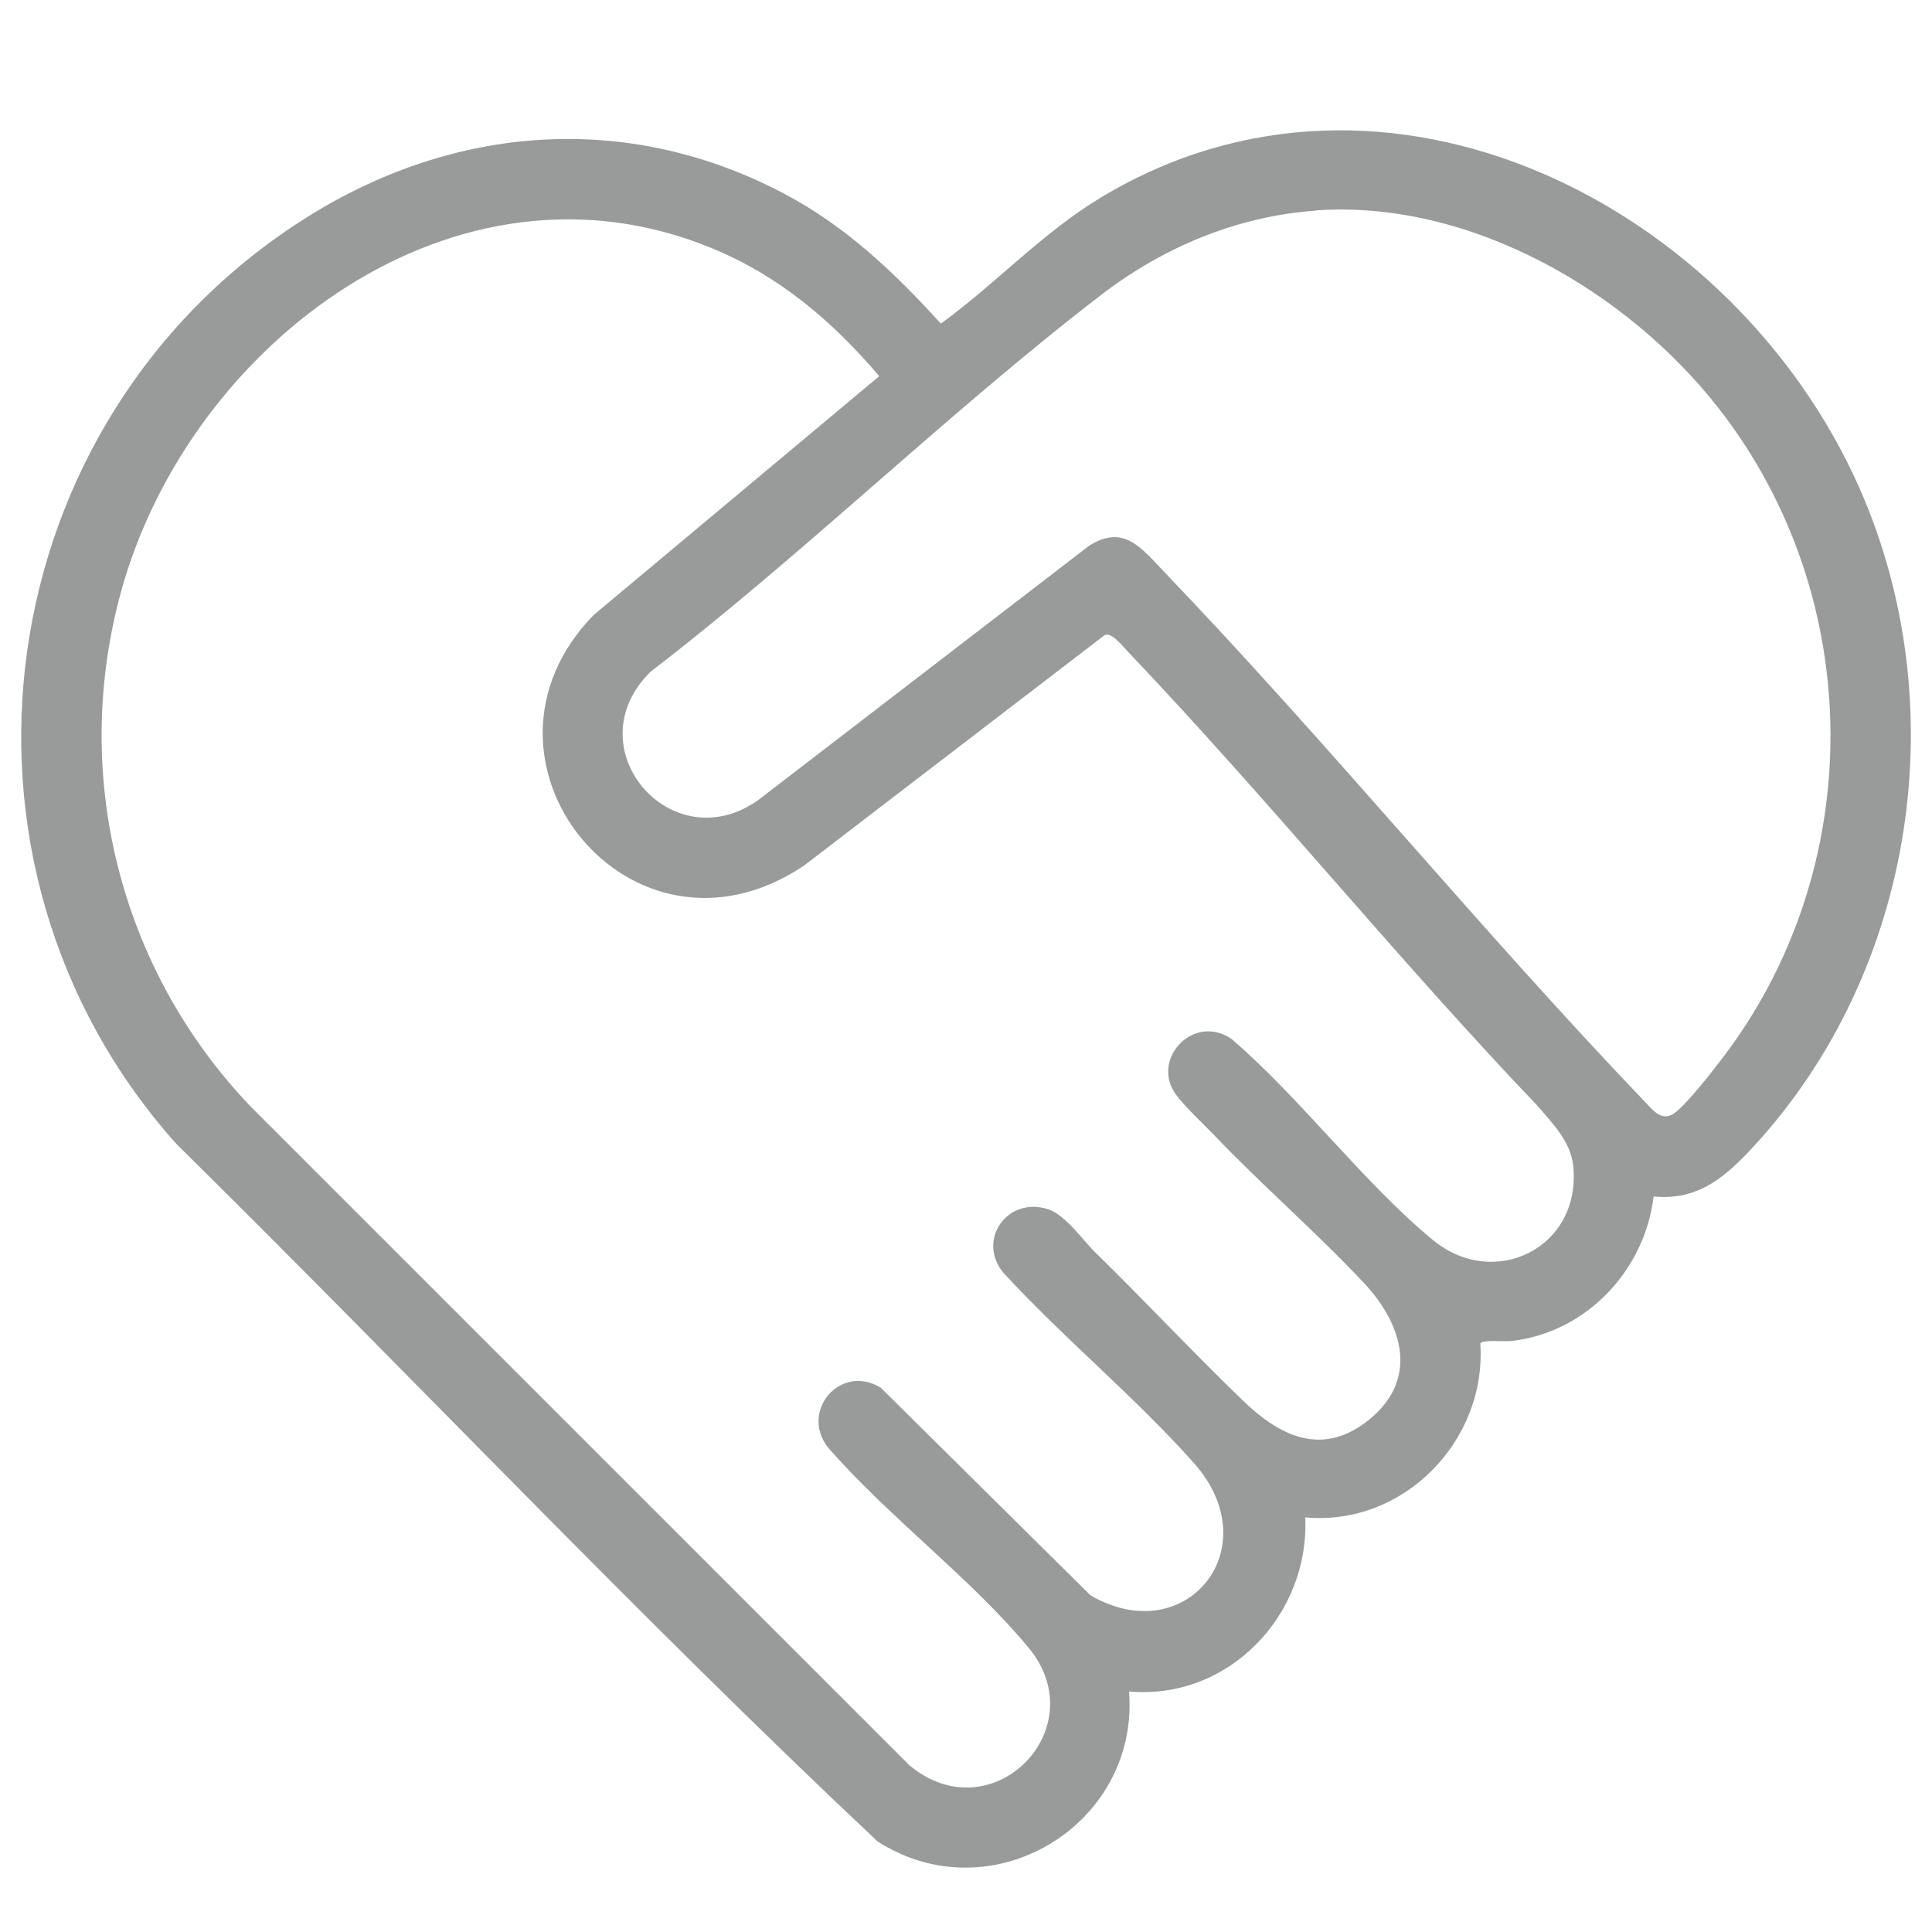 <?xml version="1.0" encoding="UTF-8"?>
<svg id="Ebene_1" xmlns="http://www.w3.org/2000/svg" version="1.1" viewBox="0 0 100 100">
  <!-- Generator: Adobe Illustrator 29.5.1, SVG Export Plug-In . SVG Version: 2.1.0 Build 141)  -->
  <defs>
    <style>
      .st0 {
        fill: #999a9a;
      }
    </style>
  </defs>
  <path class="st0" d="M85.59,61.93c-.46,3.83-3.48,7.04-7.36,7.48-.35.04-1.47-.08-1.61.12.34,5.05-3.98,9.48-9.06,9.01.22,5.07-3.98,9.47-9.12,9.01.54,6.91-7.12,11.55-13.02,7.76-12.42-11.68-24.15-24.13-36.3-36.11C-3.89,44.63-.67,21.7,15.83,11.28c7.63-4.82,16.61-5.54,24.71-1.28,3.22,1.69,5.73,4.08,8.16,6.75,2.85-2.07,5.28-4.73,8.32-6.55,14.75-8.86,32.75.46,39.21,15.03,4.98,11.23,2.91,24.96-5.39,34.03-1.46,1.59-2.89,2.9-5.24,2.67ZM68.12,10.9c-4.09.29-7.9,1.89-11.12,4.36-7.95,6.11-15.35,13.38-23.33,19.51-4,3.95,1.11,9.84,5.59,6.63l17.11-13.15c1.79-1.14,2.71.12,3.86,1.32,8.55,8.92,16.4,18.57,24.94,27.49.47.49.91,1.07,1.62.46.66-.56,1.74-1.94,2.3-2.67,7.59-9.86,7.53-23.89-.12-33.7-4.76-6.11-12.91-10.82-20.86-10.26ZM56.75,64.88c2.55,2.5,5.02,5.14,7.58,7.61,1.86,1.8,4.03,2.92,6.41,1.09,2.72-2.09,1.92-4.96-.12-7.15-2.45-2.62-5.29-5.07-7.79-7.69-.57-.59-1.51-1.47-1.96-2.08-1.34-1.82.9-4.24,2.88-2.88,3.59,3.09,6.8,7.41,10.4,10.39,3.2,2.65,7.71.4,7.28-3.81-.13-1.27-1.02-2.14-1.79-3.06-7.3-7.64-13.97-15.91-21.25-23.56-.27-.28-.84-1.03-1.21-.87l-15.56,11.93c-8.94,6.01-18.2-5.48-10.89-12.97l14.78-12.36c-2.42-2.84-5.15-5.17-8.63-6.61-13.31-5.51-27.02,4.94-30.58,17.64-2.66,9.51-.14,19.62,6.64,26.74l34.13,34.13c4.27,3.56,9.63-1.89,6.18-6.07-2.96-3.59-7.31-6.82-10.4-10.39-1.46-1.88.66-4.36,2.74-3.08l10.85,10.74c4.91,2.88,9.29-2.42,5.35-6.85-3.03-3.41-6.78-6.49-9.88-9.87-1.36-1.71.26-3.94,2.34-3.26.9.29,1.83,1.64,2.5,2.3Z"/>
</svg>
